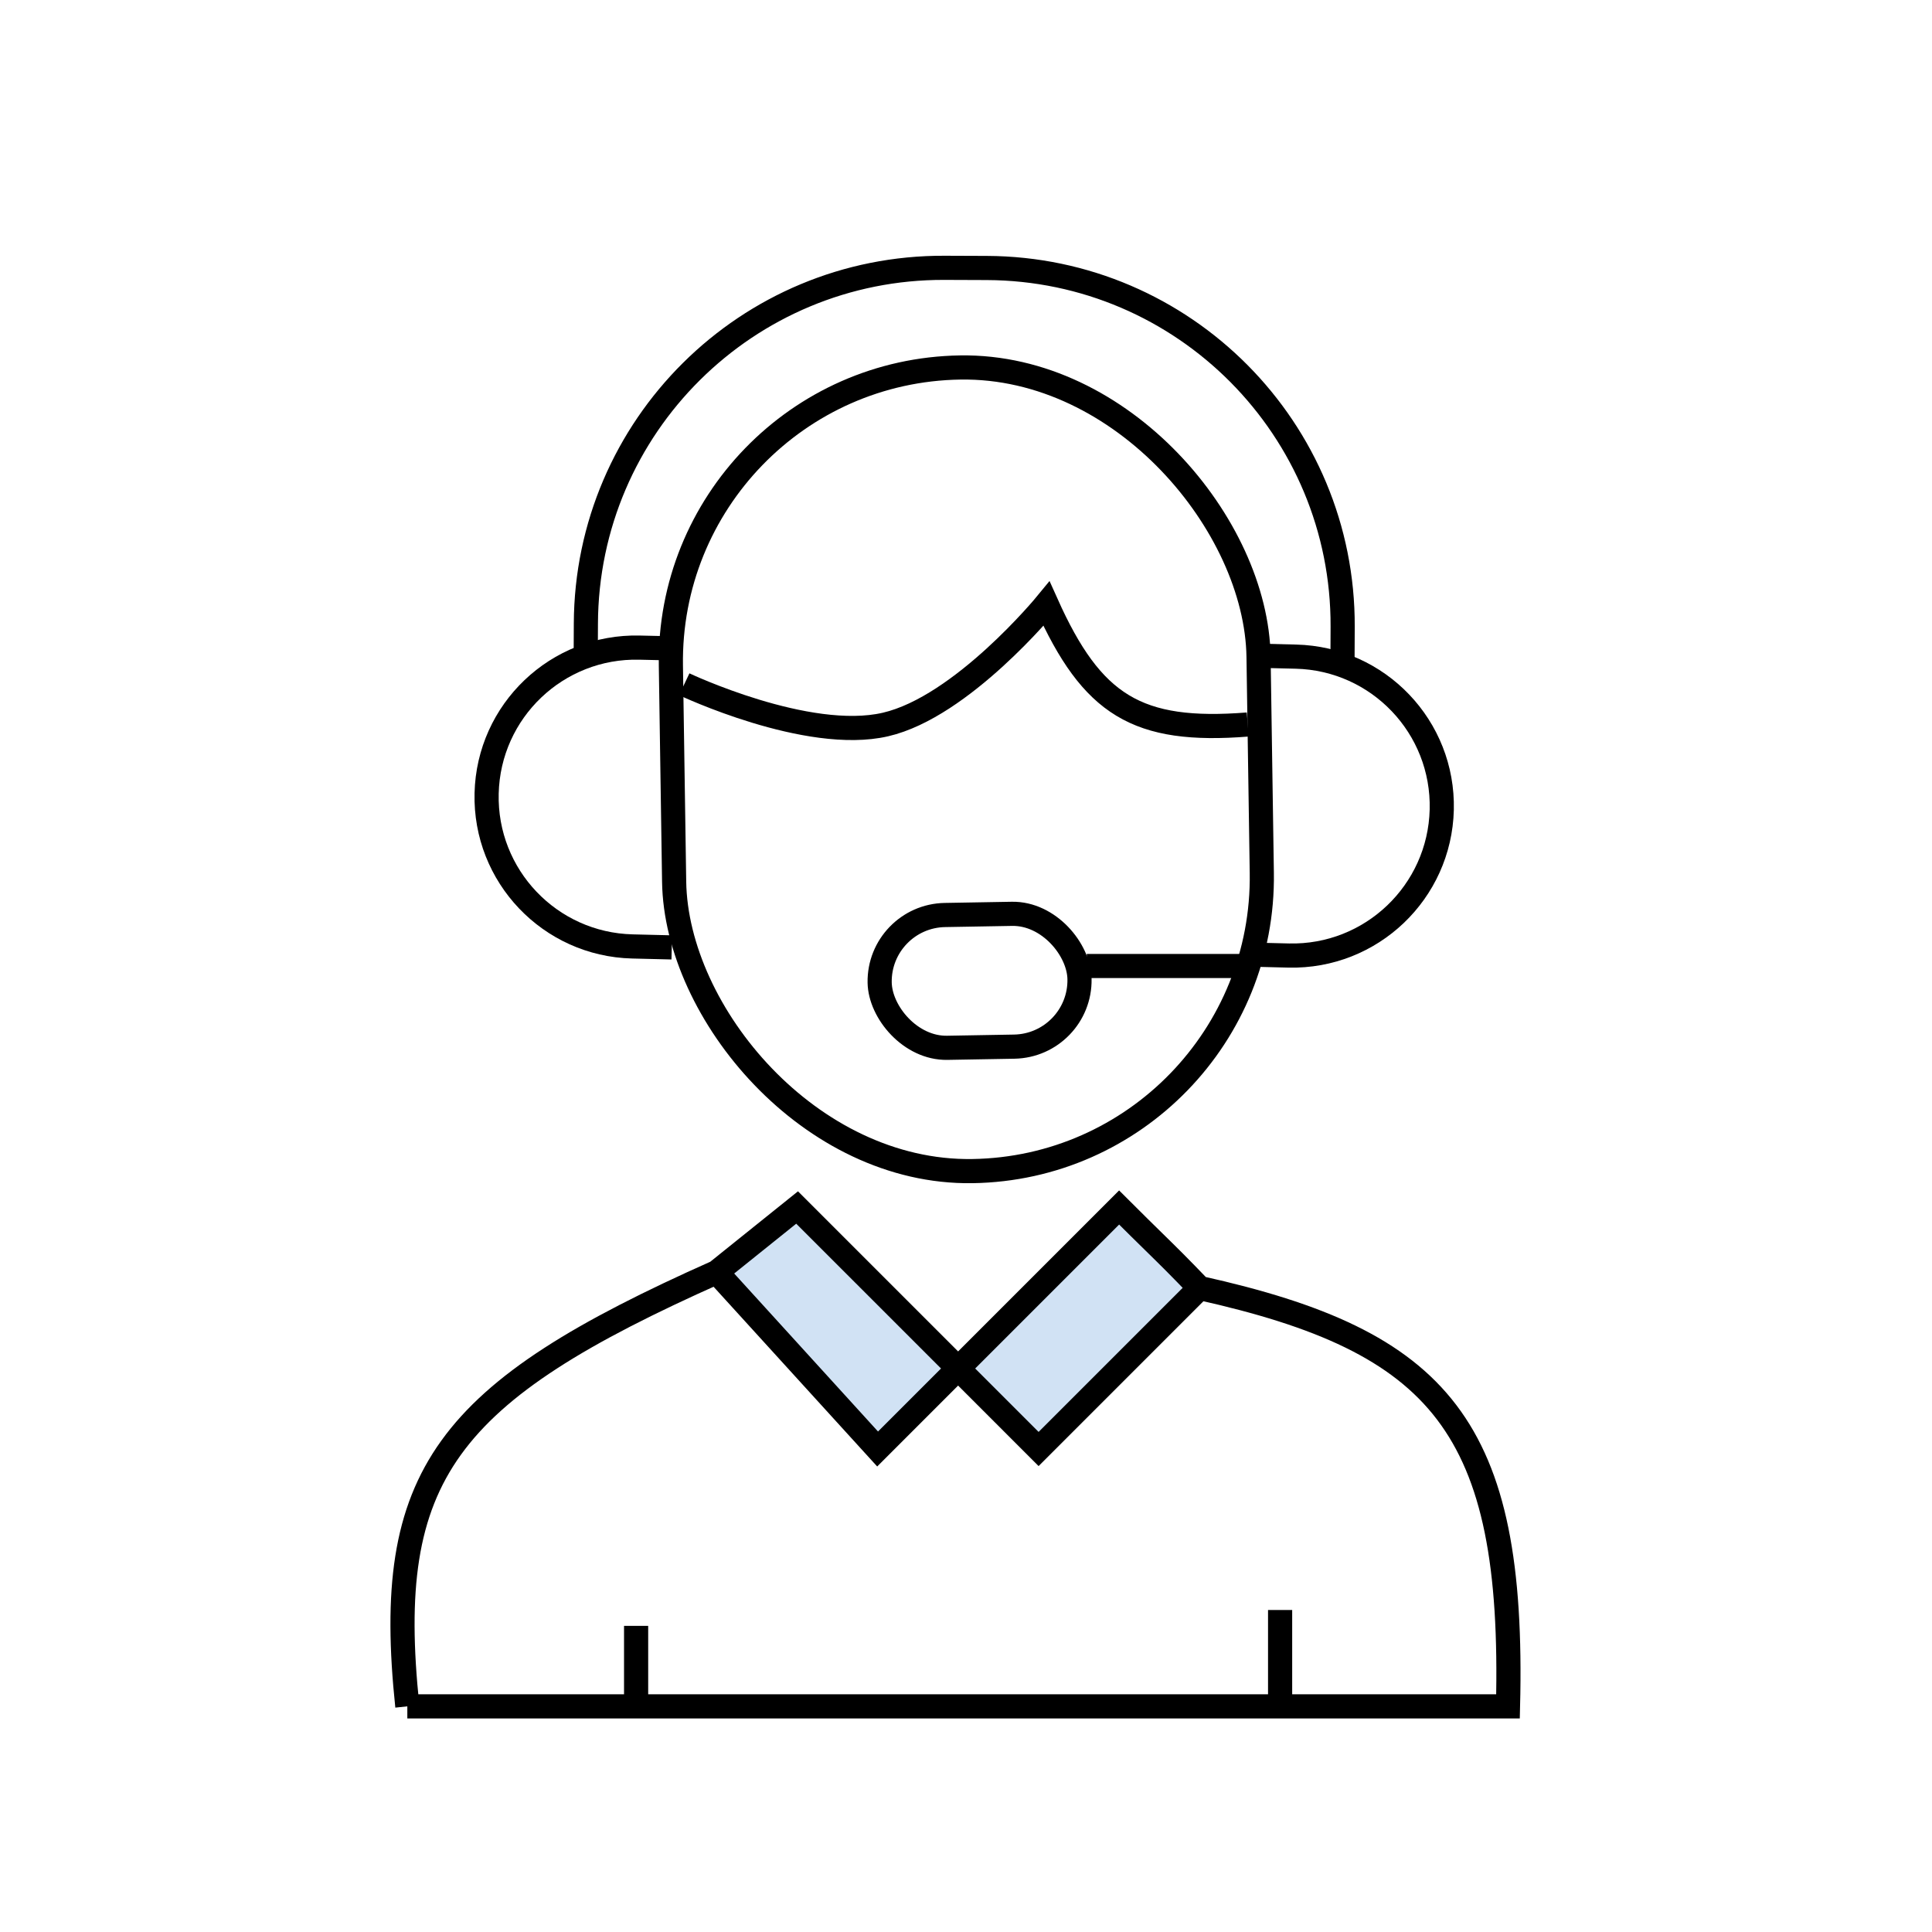 <?xml version="1.0" encoding="UTF-8"?> <svg xmlns="http://www.w3.org/2000/svg" width="24" height="24" viewBox="0 0 24 24" fill="none"> <rect x="8.279" y="4.62" width="7.301" height="9.984" rx="3.65" transform="rotate(-0.863 8.279 4.62)" stroke="black" stroke-width="0.3"></rect> <path d="M7.276 8.183L7.278 7.748C7.287 5.297 9.282 3.317 11.734 3.327L12.258 3.329C14.71 3.339 16.689 5.334 16.679 7.785L16.677 8.22" stroke="black" stroke-width="0.3"></path> <path d="M15.609 8.145L16.098 8.157C17.124 8.182 17.935 9.033 17.91 10.058V10.058C17.885 11.083 17.034 11.894 16.009 11.87L15.52 11.858" stroke="black" stroke-width="0.3"></path> <path d="M8.345 11.769L7.856 11.757C6.831 11.732 6.02 10.881 6.045 9.856V9.856C6.069 8.831 6.92 8.02 7.945 8.045L8.434 8.056" stroke="black" stroke-width="0.3"></path> <path d="M8.5 8.5C8.5 8.5 10.03 9.225 11 9C11.951 8.78 13 7.5 13 7.5C13.566 8.761 14.125 9.109 15.5 9M15.5 12C14.719 12 14.281 12 13.5 12" stroke="black" stroke-width="0.3"></path> <rect x="10.913" y="11.381" width="2.483" height="1.65" rx="0.825" transform="rotate(-1.003 10.913 11.381)" stroke="black" stroke-width="0.3"></rect> <path fill-rule="evenodd" clip-rule="evenodd" d="M9.902 15L8.902 15.803L10.902 18L11.902 17L12.902 18L14.902 16C14.649 15.736 14.518 15.607 14.337 15.43C14.225 15.32 14.093 15.191 13.902 15L11.902 17L9.902 15Z" fill="#D1E2F4"></path> <path d="M8.902 15.803L9.902 15L11.902 17M8.902 15.803L10.902 18L11.902 17M8.902 15.803C5.532 17.303 4.758 18.321 5.06 21.197M11.902 17L12.902 18L14.902 16M11.902 17L13.902 15C14.093 15.191 14.225 15.32 14.337 15.43C14.518 15.607 14.649 15.736 14.902 16M14.902 16C17.889 16.663 18.819 17.718 18.733 21.197H15.902M5.06 21.197H15.902M5.06 21.197H7.902M7.902 20.197V21.197M7.902 21.197H15.902M15.902 20V21.197" stroke="black" stroke-width="0.3"></path> </svg> 